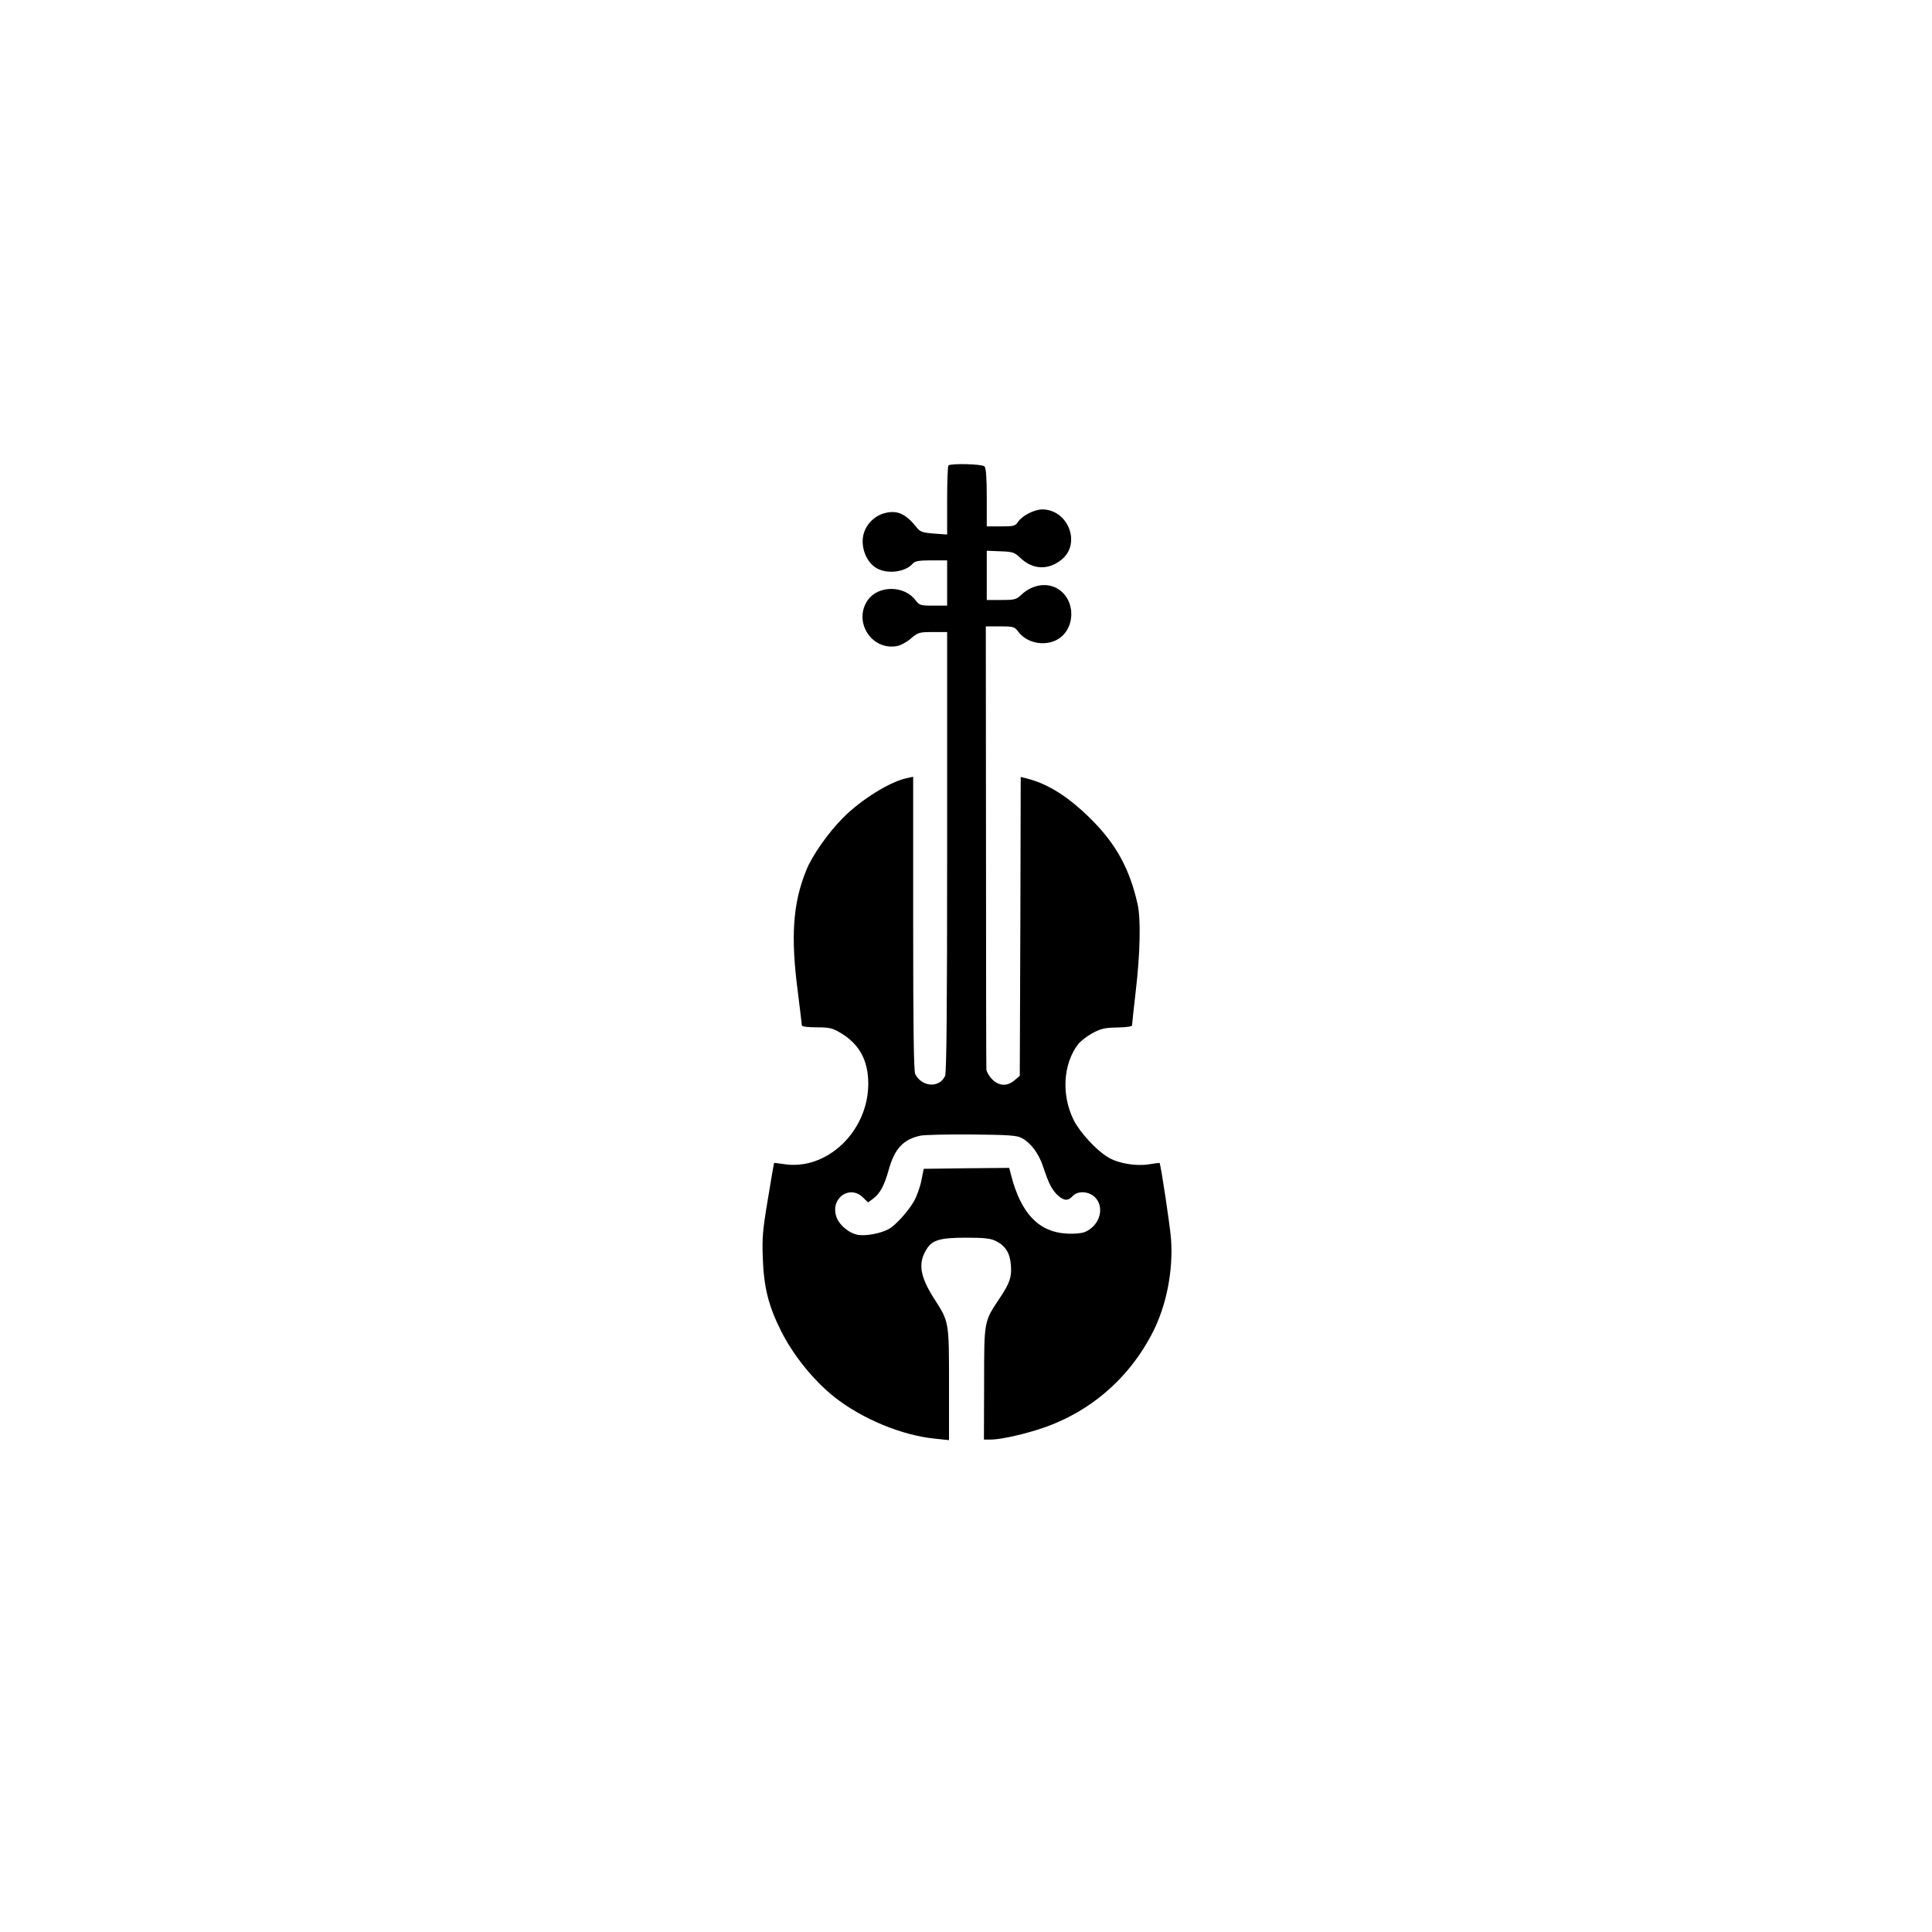 <?xml version="1.0" standalone="no"?>
<!DOCTYPE svg PUBLIC "-//W3C//DTD SVG 20010904//EN"
 "http://www.w3.org/TR/2001/REC-SVG-20010904/DTD/svg10.dtd">
<svg version="1.0" xmlns="http://www.w3.org/2000/svg"
 width="1024pt" height="1024pt" viewBox="0 0 1024 1024"
 preserveAspectRatio="xMidYMid meet">

<g transform="translate(0,1024) scale(0.1,-0.1)"
fill="#000000" stroke="none">
<path d="M5027 7773 c-4 -3 -7 -87 -7 -186 l0 -180 -70 5 c-61 5 -73 9 -92 33
-57 72 -103 93 -170 75 -59 -16 -105 -67 -114 -126 -9 -62 19 -130 65 -161 57
-39 160 -27 200 21 10 12 33 16 97 16 l84 0 0 -120 0 -120 -73 0 c-69 0 -74 2
-94 28 -59 80 -197 81 -253 2 -80 -113 19 -270 155 -244 18 3 52 21 73 40 38
32 44 34 116 34 l76 0 0 -1165 c0 -832 -3 -1171 -11 -1188 -30 -65 -123 -59
-158 10 -8 15 -11 246 -11 799 l0 777 -32 -7 c-88 -17 -246 -115 -340 -211
-78 -78 -163 -199 -194 -276 -72 -176 -84 -353 -45 -649 11 -91 21 -169 21
-175 0 -6 32 -10 78 -10 66 0 84 -4 123 -27 103 -60 151 -147 151 -272 0 -252
-220 -462 -447 -426 -27 4 -51 7 -52 6 -1 0 -16 -86 -33 -191 -28 -166 -31
-206 -27 -315 6 -155 30 -251 97 -385 63 -126 170 -259 278 -346 147 -118 365
-209 545 -225 l67 -7 0 295 c0 335 1 331 -79 455 -75 118 -86 187 -41 260 30
51 72 63 212 63 97 0 130 -4 157 -18 50 -25 74 -63 79 -127 5 -64 -6 -96 -61
-178 -82 -123 -81 -116 -81 -450 l-1 -297 37 0 c45 0 150 22 243 51 271 83
490 269 618 524 70 140 105 320 94 484 -4 64 -54 397 -61 407 -1 1 -26 -2 -56
-7 -69 -11 -161 4 -215 36 -63 37 -150 131 -184 198 -66 132 -57 297 23 402
13 17 47 43 76 59 45 24 65 29 131 30 45 1 79 5 79 11 0 6 9 89 20 185 23 194
27 379 10 455 -41 186 -113 319 -244 450 -121 121 -232 192 -348 220 l-28 7
-2 -792 -3 -792 -28 -24 c-39 -33 -81 -31 -118 5 -16 16 -30 40 -31 53 -1 13
-2 546 -2 1185 l-1 1163 76 0 c71 0 76 -2 96 -28 43 -58 131 -78 199 -46 104
50 111 211 11 273 -57 35 -136 23 -192 -30 -29 -27 -37 -29 -108 -29 l-77 0 0
131 0 130 72 -3 c65 -2 74 -5 106 -35 67 -64 151 -66 221 -7 102 86 31 264
-105 264 -42 0 -108 -34 -129 -67 -14 -21 -23 -23 -90 -23 l-75 0 0 153 c0
106 -4 157 -12 165 -13 13 -179 17 -191 5z m389 -3565 c50 -28 90 -82 114
-155 29 -88 46 -120 77 -149 32 -29 54 -30 78 -4 27 30 85 27 119 -6 53 -54
25 -151 -54 -184 -18 -7 -57 -11 -99 -8 -145 8 -240 108 -291 306 l-11 42
-226 -2 -227 -3 -13 -64 c-7 -35 -25 -85 -40 -110 -33 -56 -99 -128 -134 -146
-43 -23 -120 -37 -162 -30 -49 9 -104 56 -116 102 -27 96 75 164 143 96 l27
-26 27 20 c37 28 59 69 83 155 31 110 77 160 169 179 19 4 141 7 270 6 200 -2
240 -5 266 -19z"/>
</g>
</svg>
